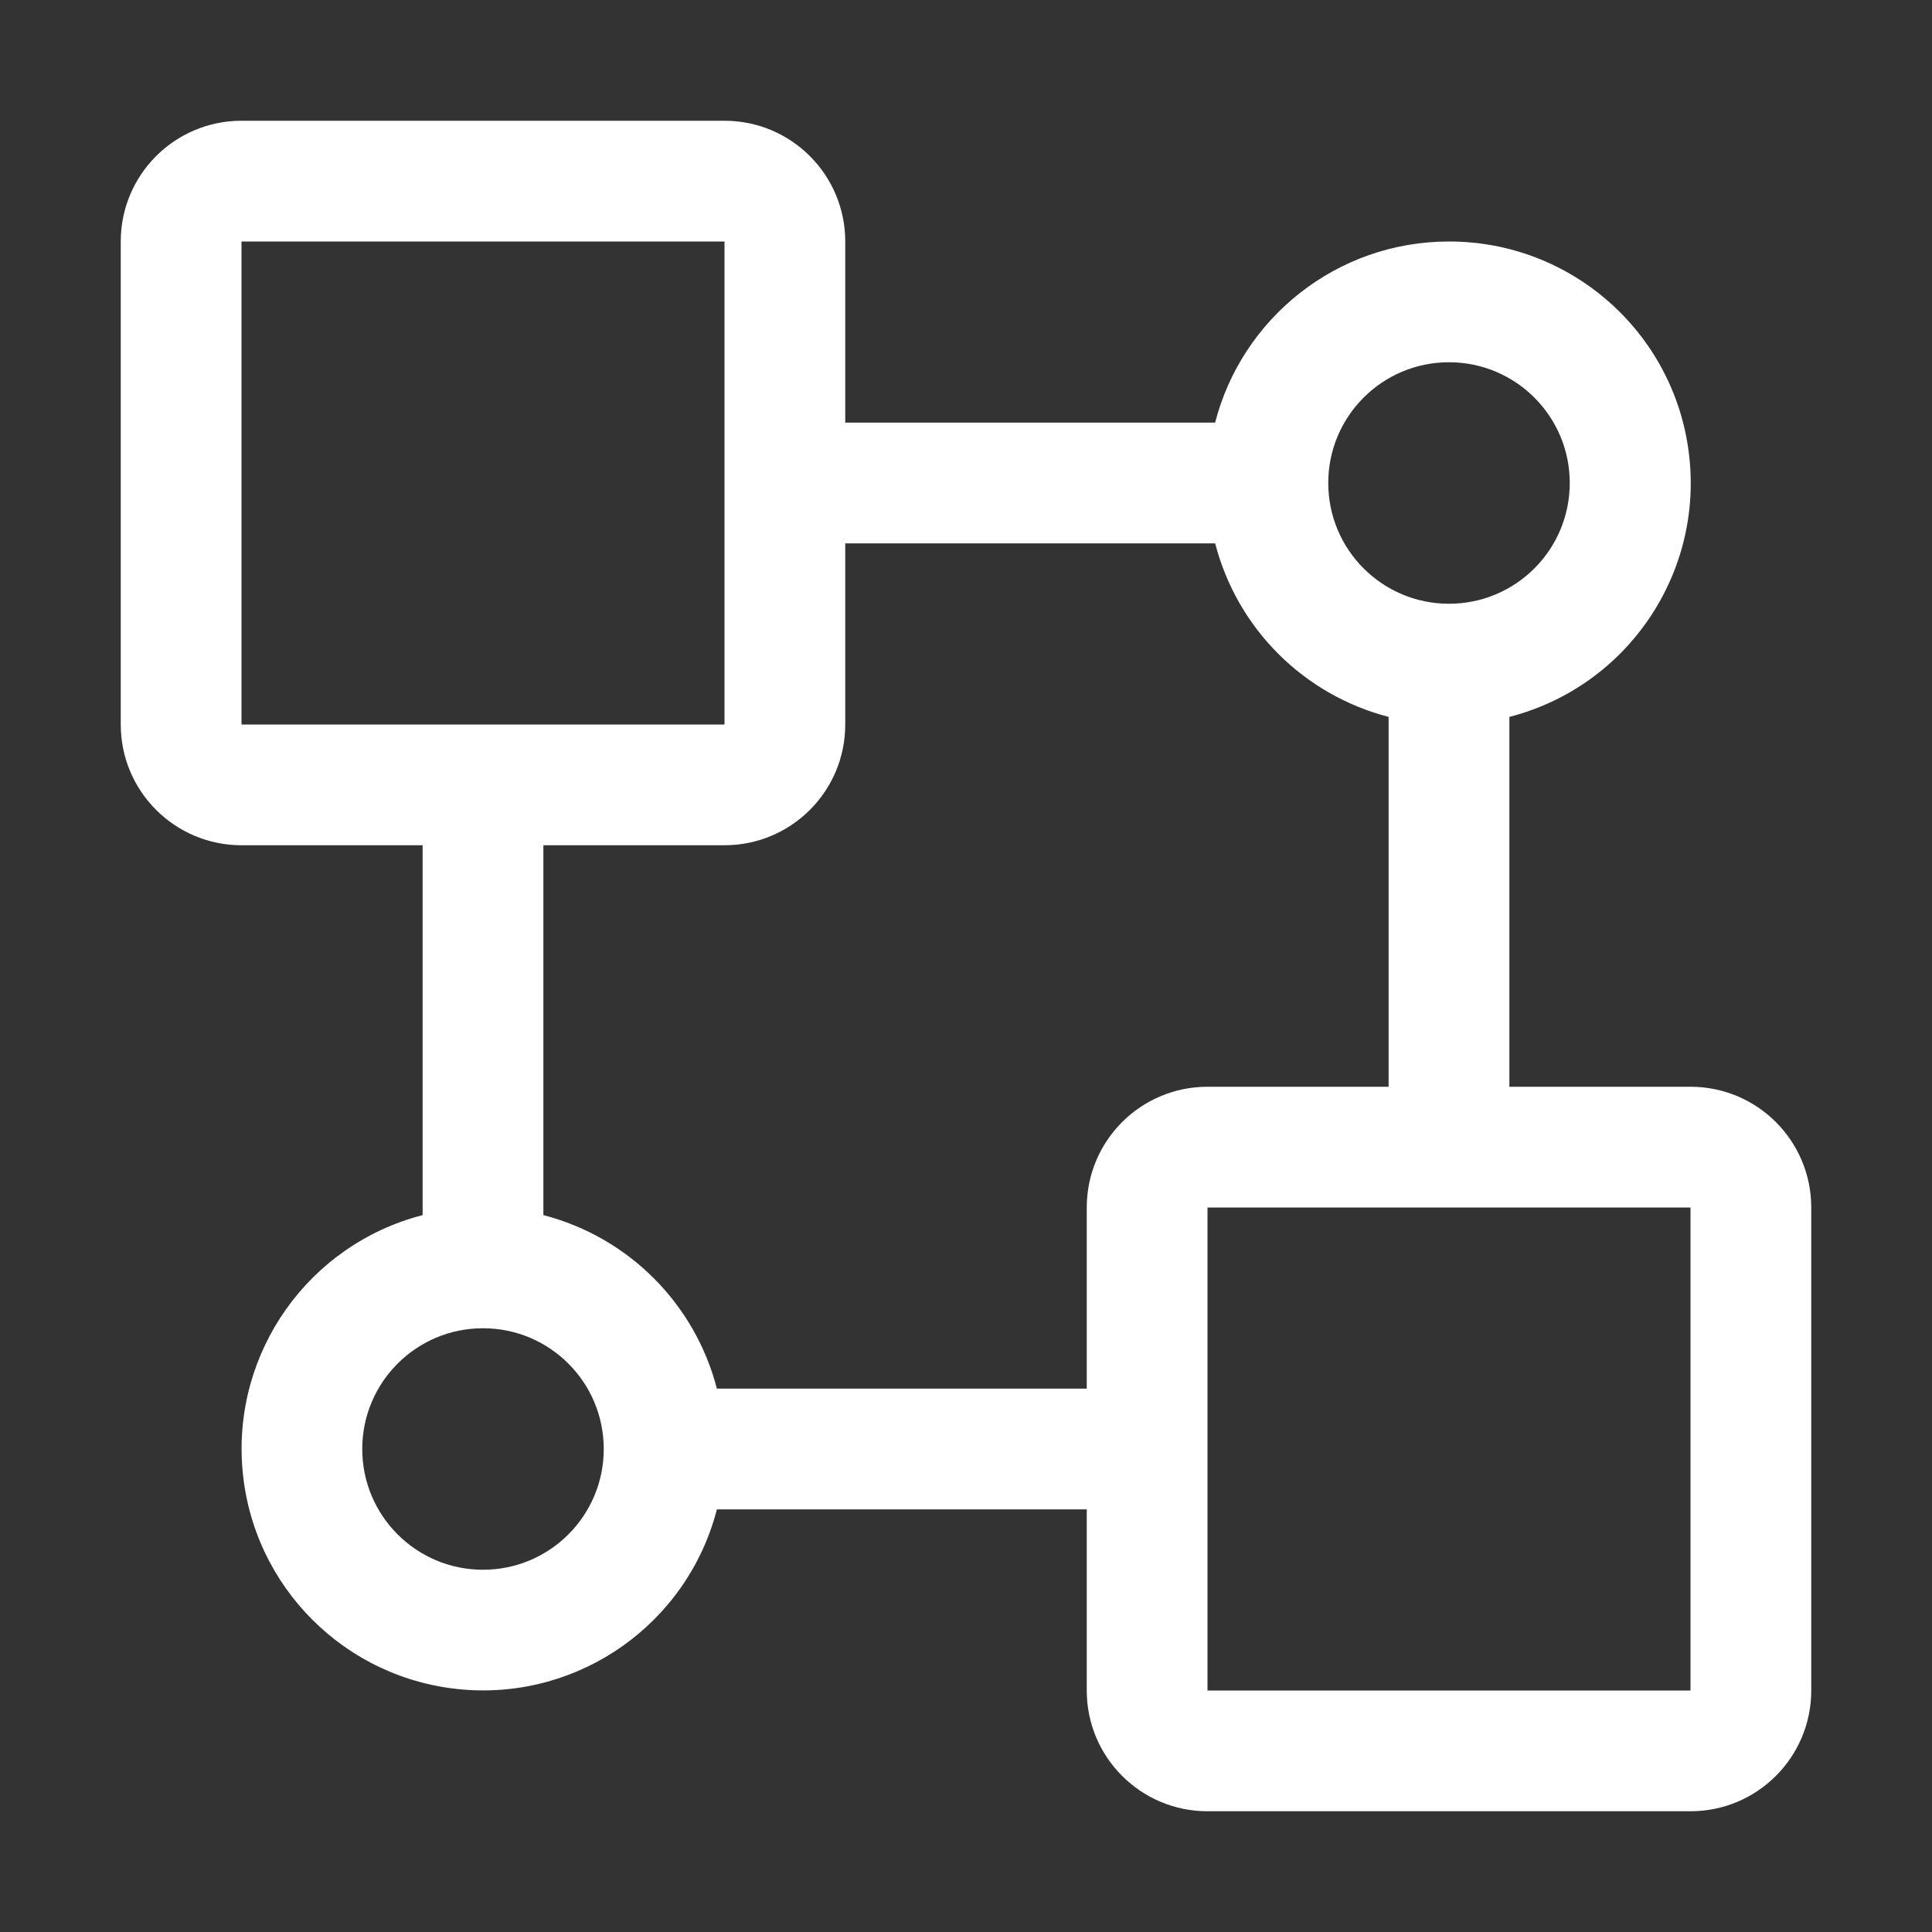 <?xml version="1.0" encoding="UTF-8"?>
<svg width="32px" height="32px" viewBox="0 0 32 32" version="1.1" xmlns="http://www.w3.org/2000/svg" xmlns:xlink="http://www.w3.org/1999/xlink">
    <rect x="0" y="0" width="32" height="32" fill="#333333" stroke="none"/>
    <title>兼容性</title>
    <g id="网站-pc" stroke="none" stroke-width="1" fill="none" fill-rule="evenodd">
        <g id="产品优势-文字内容" transform="translate(-350, -505)" fill="#FFFFFF" fill-rule="nonzero">
            <g id="兼容性" transform="translate(350, 505)">
                <rect id="矩形" opacity="0" x="0" y="0" width="32" height="32"></rect>
                <path d="M9,13 L9,20.126 C10.409,20.491 11.509,21.591 11.874,23 L18.5,23 L18.5,25 L11.874,25 C11.386,26.888 9.607,28.149 7.664,27.984 C5.721,27.82 4.18,26.279 4.016,24.336 C3.851,22.393 5.112,20.614 7,20.126 L7,13 L9,13 Z M8,22 C6.895,22 6,22.895 6,24 C6,25.105 6.895,26 8,26 C9.105,26 10,25.105 10,24 C10,22.895 9.105,22 8,22 Z M24,4 C26.016,3.998 27.718,5.496 27.972,7.496 C28.226,9.496 26.952,11.372 25,11.874 L25,19 L23,19 L23,11.874 C21.591,11.509 20.491,10.409 20.127,9 L13.5,9 L13.5,7 L20.126,7 C20.57,5.275 22.136,4 24,4 Z M24,6 C22.895,6 22,6.895 22,8 C22,9.105 22.895,10 24,10 C25.105,10 26,9.105 26,8 C26,6.895 25.105,6 24,6 Z" id="形状"></path>
                <path d="M28,18 C29.105,18 30,18.895 30,20 L30,28 C30,29.105 29.105,30 28,30 L20,30 C18.895,30 18,29.105 18,28 L18,20 C18,18.895 18.895,18 20,18 L28,18 Z M28,20 L20,20 L20,28 L28,28 L28,20 Z M12,2 C13.105,2 14,2.895 14,4 L14,12 C14,13.105 13.105,14 12,14 L4,14 C2.895,14 2,13.105 2,12 L2,4 C2,2.895 2.895,2 4,2 L12,2 Z M12,4 L4,4 L4,12 L12,12 L12,4 Z" id="形状"></path>
            </g>
        </g>
    </g>
</svg>